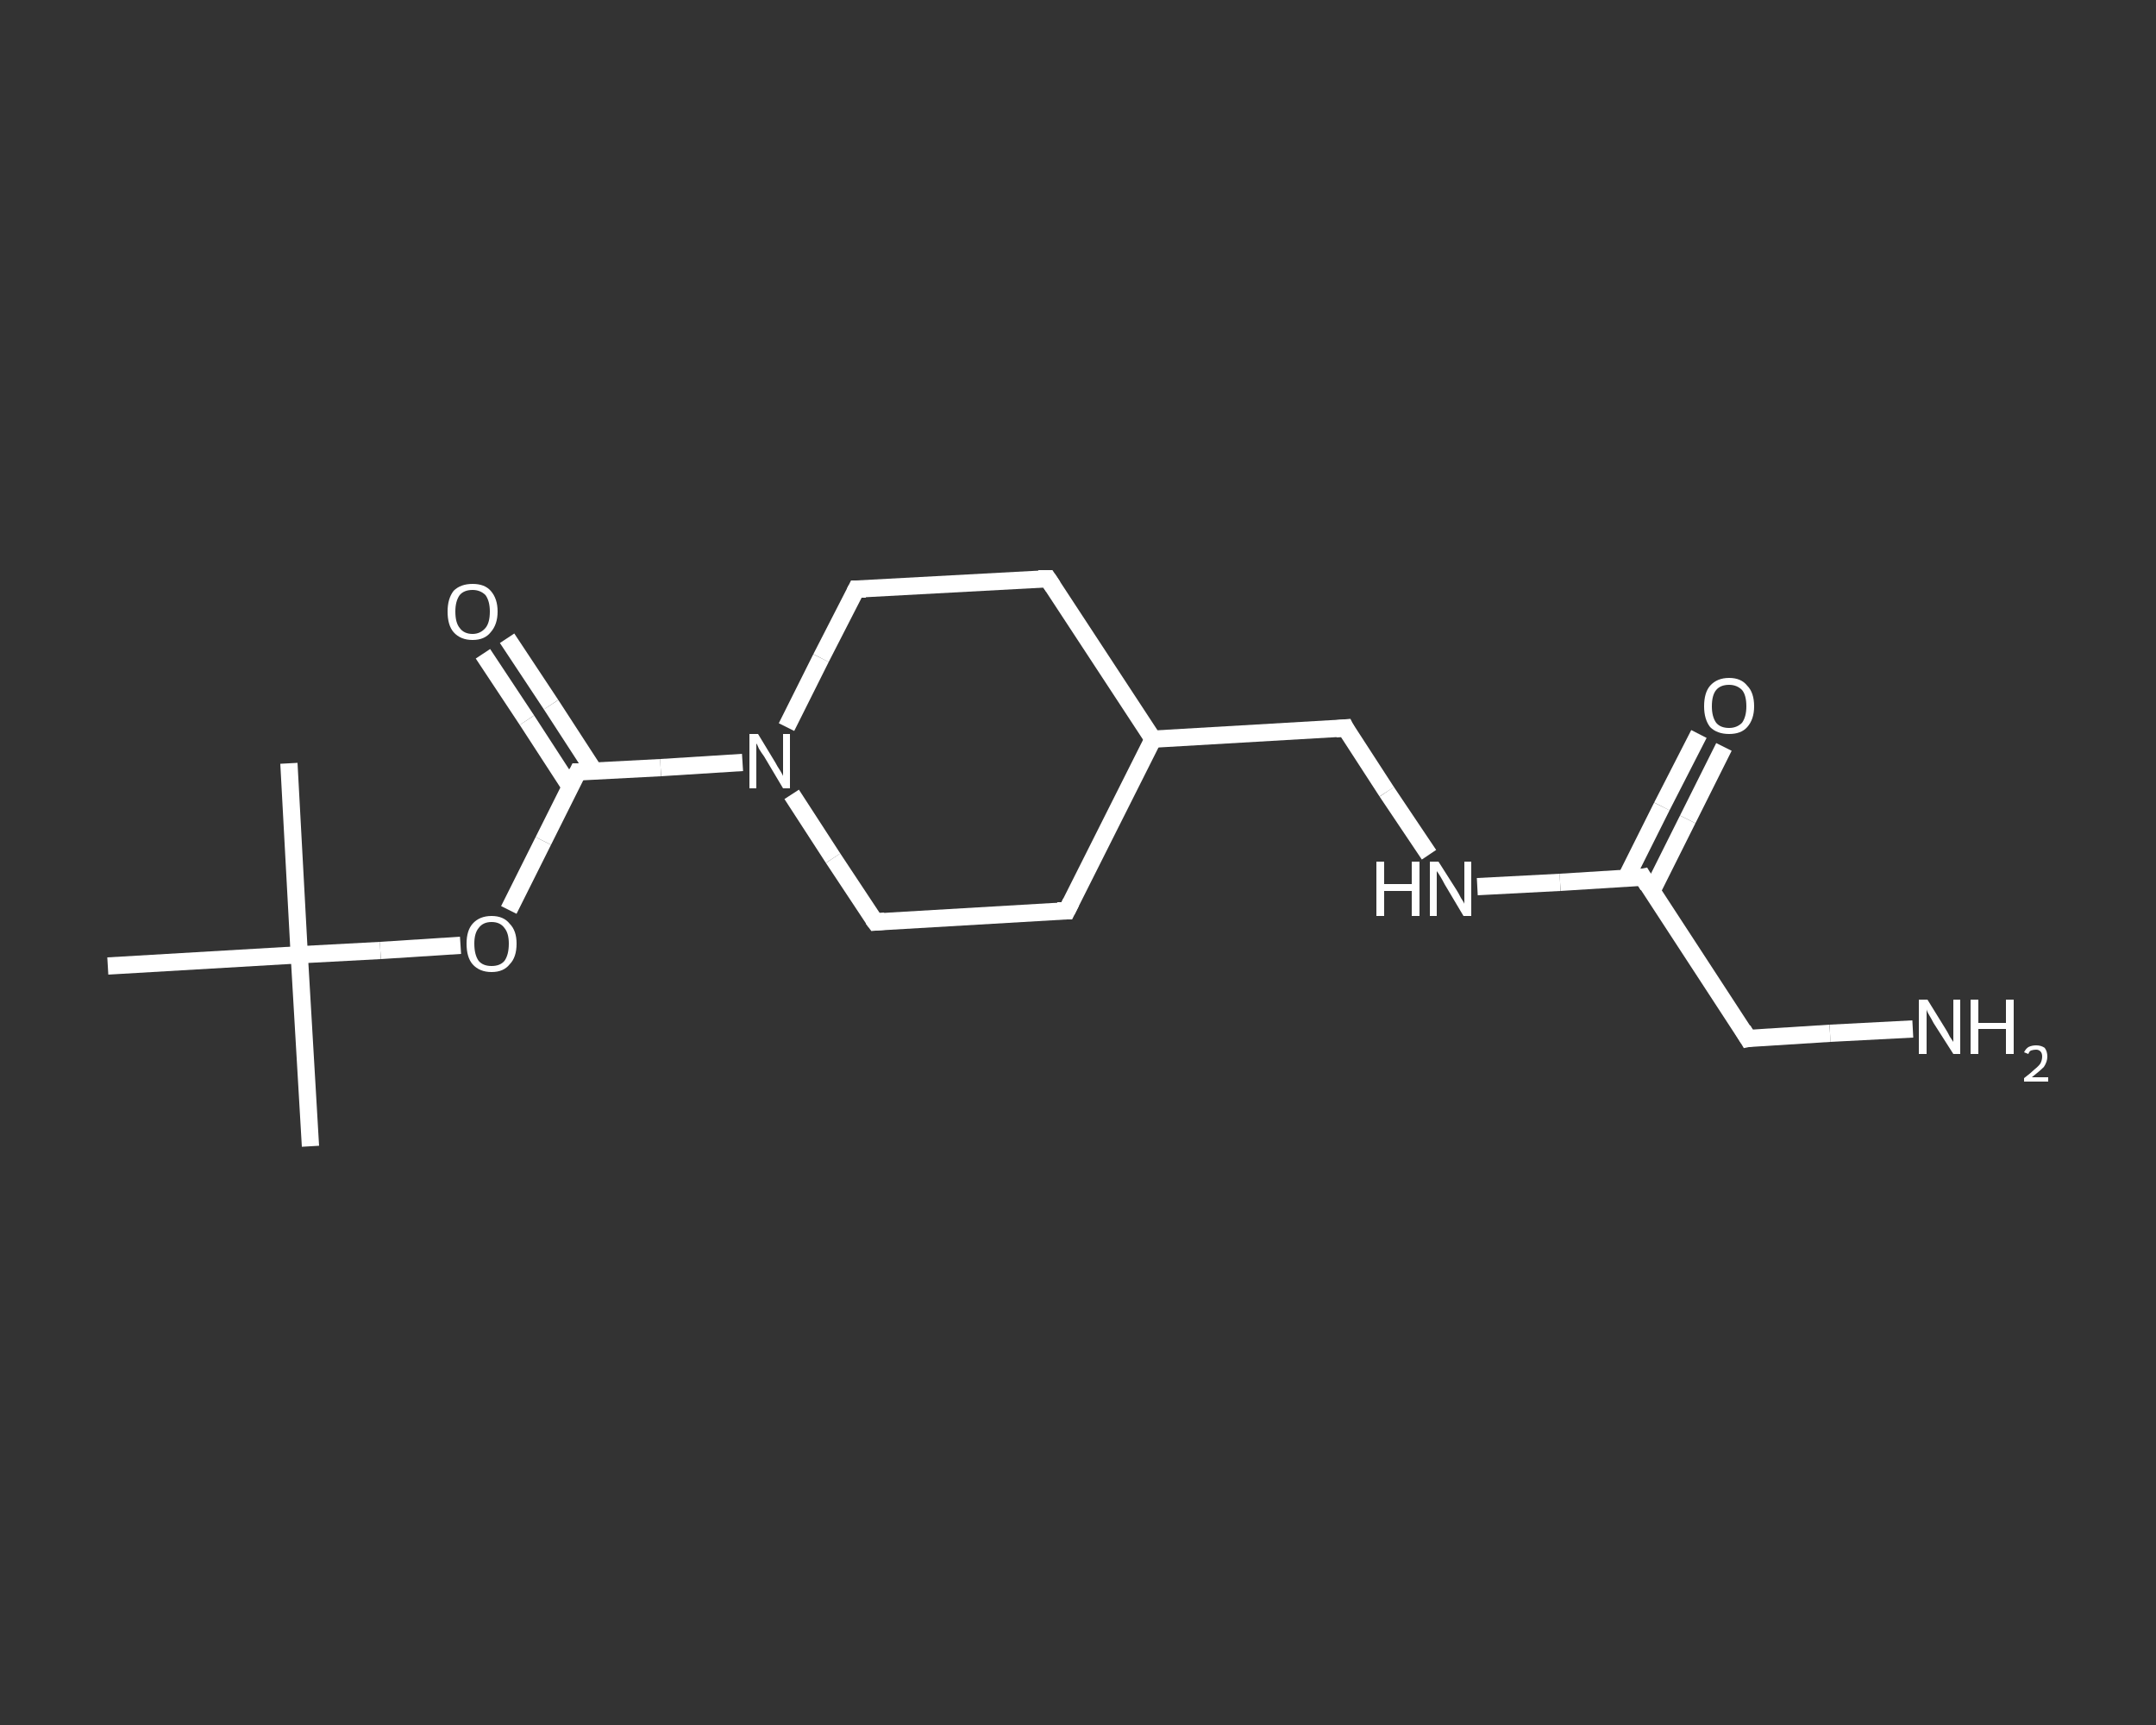 <?xml version='1.0' encoding='iso-8859-1'?>
<svg version='1.1' baseProfile='full'
              xmlns='http://www.w3.org/2000/svg'
                      xmlns:rdkit='http://www.rdkit.org/xml'
                      xmlns:xlink='http://www.w3.org/1999/xlink'
                  xml:space='preserve'
width='250px' height='200px' viewBox='0 0 250 200'>
<rect x="0" y="0" width="250" height="200" fill="#333333" stroke="none"/>
<!-- END OF HEADER -->
<rect style='opacity:1.0;fill:transparent;stroke:none' width='250.0' height='200.0' x='0.0' y='0.0'> </rect>
<path class='bond-0 atom-0 atom-1' d='M 36.0,132.9 L 34.7,110.7' style='fill:none;fill-rule:evenodd;stroke:#FFFFFF;stroke-width:2.0px;stroke-linecap:butt;stroke-linejoin:miter;stroke-opacity:1' />
<path class='bond-1 atom-1 atom-2' d='M 34.7,110.7 L 33.5,88.5' style='fill:none;fill-rule:evenodd;stroke:#FFFFFF;stroke-width:2.0px;stroke-linecap:butt;stroke-linejoin:miter;stroke-opacity:1' />
<path class='bond-2 atom-1 atom-3' d='M 34.7,110.7 L 12.5,112.0' style='fill:none;fill-rule:evenodd;stroke:#FFFFFF;stroke-width:2.0px;stroke-linecap:butt;stroke-linejoin:miter;stroke-opacity:1' />
<path class='bond-3 atom-1 atom-4' d='M 34.7,110.7 L 44.1,110.2' style='fill:none;fill-rule:evenodd;stroke:#FFFFFF;stroke-width:2.0px;stroke-linecap:butt;stroke-linejoin:miter;stroke-opacity:1' />
<path class='bond-3 atom-1 atom-4' d='M 44.1,110.2 L 53.4,109.6' style='fill:none;fill-rule:evenodd;stroke:#FFFFFF;stroke-width:2.0px;stroke-linecap:butt;stroke-linejoin:miter;stroke-opacity:1' />
<path class='bond-4 atom-4 atom-5' d='M 59.0,105.5 L 63.0,97.5' style='fill:none;fill-rule:evenodd;stroke:#FFFFFF;stroke-width:2.0px;stroke-linecap:butt;stroke-linejoin:miter;stroke-opacity:1' />
<path class='bond-4 atom-4 atom-5' d='M 63.0,97.5 L 67.0,89.5' style='fill:none;fill-rule:evenodd;stroke:#FFFFFF;stroke-width:2.0px;stroke-linecap:butt;stroke-linejoin:miter;stroke-opacity:1' />
<path class='bond-5 atom-5 atom-6' d='M 68.9,89.4 L 63.9,81.7' style='fill:none;fill-rule:evenodd;stroke:#FFFFFF;stroke-width:2.0px;stroke-linecap:butt;stroke-linejoin:miter;stroke-opacity:1' />
<path class='bond-5 atom-5 atom-6' d='M 63.9,81.7 L 58.8,74.0' style='fill:none;fill-rule:evenodd;stroke:#FFFFFF;stroke-width:2.0px;stroke-linecap:butt;stroke-linejoin:miter;stroke-opacity:1' />
<path class='bond-5 atom-5 atom-6' d='M 66.1,91.2 L 61.1,83.5' style='fill:none;fill-rule:evenodd;stroke:#FFFFFF;stroke-width:2.0px;stroke-linecap:butt;stroke-linejoin:miter;stroke-opacity:1' />
<path class='bond-5 atom-5 atom-6' d='M 61.1,83.5 L 56.0,75.8' style='fill:none;fill-rule:evenodd;stroke:#FFFFFF;stroke-width:2.0px;stroke-linecap:butt;stroke-linejoin:miter;stroke-opacity:1' />
<path class='bond-6 atom-5 atom-7' d='M 67.0,89.5 L 76.6,89.0' style='fill:none;fill-rule:evenodd;stroke:#FFFFFF;stroke-width:2.0px;stroke-linecap:butt;stroke-linejoin:miter;stroke-opacity:1' />
<path class='bond-6 atom-5 atom-7' d='M 76.6,89.0 L 86.1,88.4' style='fill:none;fill-rule:evenodd;stroke:#FFFFFF;stroke-width:2.0px;stroke-linecap:butt;stroke-linejoin:miter;stroke-opacity:1' />
<path class='bond-7 atom-7 atom-8' d='M 91.2,84.3 L 95.2,76.3' style='fill:none;fill-rule:evenodd;stroke:#FFFFFF;stroke-width:2.0px;stroke-linecap:butt;stroke-linejoin:miter;stroke-opacity:1' />
<path class='bond-7 atom-7 atom-8' d='M 95.2,76.3 L 99.3,68.3' style='fill:none;fill-rule:evenodd;stroke:#FFFFFF;stroke-width:2.0px;stroke-linecap:butt;stroke-linejoin:miter;stroke-opacity:1' />
<path class='bond-8 atom-8 atom-9' d='M 99.3,68.3 L 121.5,67.1' style='fill:none;fill-rule:evenodd;stroke:#FFFFFF;stroke-width:2.0px;stroke-linecap:butt;stroke-linejoin:miter;stroke-opacity:1' />
<path class='bond-9 atom-9 atom-10' d='M 121.5,67.1 L 133.7,85.7' style='fill:none;fill-rule:evenodd;stroke:#FFFFFF;stroke-width:2.0px;stroke-linecap:butt;stroke-linejoin:miter;stroke-opacity:1' />
<path class='bond-10 atom-10 atom-11' d='M 133.7,85.7 L 156.0,84.4' style='fill:none;fill-rule:evenodd;stroke:#FFFFFF;stroke-width:2.0px;stroke-linecap:butt;stroke-linejoin:miter;stroke-opacity:1' />
<path class='bond-11 atom-11 atom-12' d='M 156.0,84.4 L 160.8,91.8' style='fill:none;fill-rule:evenodd;stroke:#FFFFFF;stroke-width:2.0px;stroke-linecap:butt;stroke-linejoin:miter;stroke-opacity:1' />
<path class='bond-11 atom-11 atom-12' d='M 160.8,91.8 L 165.7,99.1' style='fill:none;fill-rule:evenodd;stroke:#FFFFFF;stroke-width:2.0px;stroke-linecap:butt;stroke-linejoin:miter;stroke-opacity:1' />
<path class='bond-12 atom-12 atom-13' d='M 171.3,102.8 L 180.9,102.3' style='fill:none;fill-rule:evenodd;stroke:#FFFFFF;stroke-width:2.0px;stroke-linecap:butt;stroke-linejoin:miter;stroke-opacity:1' />
<path class='bond-12 atom-12 atom-13' d='M 180.9,102.3 L 190.5,101.7' style='fill:none;fill-rule:evenodd;stroke:#FFFFFF;stroke-width:2.0px;stroke-linecap:butt;stroke-linejoin:miter;stroke-opacity:1' />
<path class='bond-13 atom-13 atom-14' d='M 191.5,103.4 L 195.7,95.0' style='fill:none;fill-rule:evenodd;stroke:#FFFFFF;stroke-width:2.0px;stroke-linecap:butt;stroke-linejoin:miter;stroke-opacity:1' />
<path class='bond-13 atom-13 atom-14' d='M 195.7,95.0 L 199.9,86.6' style='fill:none;fill-rule:evenodd;stroke:#FFFFFF;stroke-width:2.0px;stroke-linecap:butt;stroke-linejoin:miter;stroke-opacity:1' />
<path class='bond-13 atom-13 atom-14' d='M 188.5,101.9 L 192.7,93.5' style='fill:none;fill-rule:evenodd;stroke:#FFFFFF;stroke-width:2.0px;stroke-linecap:butt;stroke-linejoin:miter;stroke-opacity:1' />
<path class='bond-13 atom-13 atom-14' d='M 192.7,93.5 L 197.0,85.1' style='fill:none;fill-rule:evenodd;stroke:#FFFFFF;stroke-width:2.0px;stroke-linecap:butt;stroke-linejoin:miter;stroke-opacity:1' />
<path class='bond-14 atom-13 atom-15' d='M 190.5,101.7 L 202.7,120.4' style='fill:none;fill-rule:evenodd;stroke:#FFFFFF;stroke-width:2.0px;stroke-linecap:butt;stroke-linejoin:miter;stroke-opacity:1' />
<path class='bond-15 atom-15 atom-16' d='M 202.7,120.4 L 212.2,119.8' style='fill:none;fill-rule:evenodd;stroke:#FFFFFF;stroke-width:2.0px;stroke-linecap:butt;stroke-linejoin:miter;stroke-opacity:1' />
<path class='bond-15 atom-15 atom-16' d='M 212.2,119.8 L 221.8,119.3' style='fill:none;fill-rule:evenodd;stroke:#FFFFFF;stroke-width:2.0px;stroke-linecap:butt;stroke-linejoin:miter;stroke-opacity:1' />
<path class='bond-16 atom-10 atom-17' d='M 133.7,85.7 L 123.7,105.6' style='fill:none;fill-rule:evenodd;stroke:#FFFFFF;stroke-width:2.0px;stroke-linecap:butt;stroke-linejoin:miter;stroke-opacity:1' />
<path class='bond-17 atom-17 atom-18' d='M 123.7,105.6 L 101.5,106.9' style='fill:none;fill-rule:evenodd;stroke:#FFFFFF;stroke-width:2.0px;stroke-linecap:butt;stroke-linejoin:miter;stroke-opacity:1' />
<path class='bond-18 atom-18 atom-7' d='M 101.5,106.9 L 96.6,99.5' style='fill:none;fill-rule:evenodd;stroke:#FFFFFF;stroke-width:2.0px;stroke-linecap:butt;stroke-linejoin:miter;stroke-opacity:1' />
<path class='bond-18 atom-18 atom-7' d='M 96.6,99.5 L 91.8,92.1' style='fill:none;fill-rule:evenodd;stroke:#FFFFFF;stroke-width:2.0px;stroke-linecap:butt;stroke-linejoin:miter;stroke-opacity:1' />
<path d='M 66.8,89.9 L 67.0,89.5 L 67.5,89.5' style='fill:none;stroke:#FFFFFF;stroke-width:2.0px;stroke-linecap:butt;stroke-linejoin:miter;stroke-opacity:1;' />
<path d='M 99.1,68.7 L 99.3,68.3 L 100.4,68.3' style='fill:none;stroke:#FFFFFF;stroke-width:2.0px;stroke-linecap:butt;stroke-linejoin:miter;stroke-opacity:1;' />
<path d='M 120.4,67.1 L 121.5,67.1 L 122.1,68.0' style='fill:none;stroke:#FFFFFF;stroke-width:2.0px;stroke-linecap:butt;stroke-linejoin:miter;stroke-opacity:1;' />
<path d='M 154.9,84.5 L 156.0,84.4 L 156.2,84.8' style='fill:none;stroke:#FFFFFF;stroke-width:2.0px;stroke-linecap:butt;stroke-linejoin:miter;stroke-opacity:1;' />
<path d='M 190.0,101.8 L 190.5,101.7 L 191.1,102.7' style='fill:none;stroke:#FFFFFF;stroke-width:2.0px;stroke-linecap:butt;stroke-linejoin:miter;stroke-opacity:1;' />
<path d='M 202.1,119.4 L 202.7,120.4 L 203.2,120.3' style='fill:none;stroke:#FFFFFF;stroke-width:2.0px;stroke-linecap:butt;stroke-linejoin:miter;stroke-opacity:1;' />
<path d='M 124.2,104.6 L 123.7,105.6 L 122.6,105.6' style='fill:none;stroke:#FFFFFF;stroke-width:2.0px;stroke-linecap:butt;stroke-linejoin:miter;stroke-opacity:1;' />
<path d='M 102.6,106.8 L 101.5,106.9 L 101.2,106.5' style='fill:none;stroke:#FFFFFF;stroke-width:2.0px;stroke-linecap:butt;stroke-linejoin:miter;stroke-opacity:1;' />
<path class='atom-4' d='M 54.1 109.4
Q 54.1 107.9, 54.8 107.1
Q 55.6 106.2, 57.0 106.2
Q 58.4 106.2, 59.1 107.1
Q 59.9 107.9, 59.9 109.4
Q 59.9 111.0, 59.1 111.8
Q 58.4 112.7, 57.0 112.7
Q 55.6 112.7, 54.8 111.8
Q 54.1 111.0, 54.1 109.4
M 57.0 112.0
Q 58.0 112.0, 58.5 111.4
Q 59.0 110.7, 59.0 109.4
Q 59.0 108.2, 58.5 107.6
Q 58.0 106.9, 57.0 106.9
Q 56.0 106.9, 55.5 107.6
Q 55.0 108.2, 55.0 109.4
Q 55.0 110.7, 55.5 111.4
Q 56.0 112.0, 57.0 112.0
' fill='#FFFFFF'/>
<path class='atom-6' d='M 51.9 70.9
Q 51.9 69.4, 52.6 68.5
Q 53.4 67.7, 54.8 67.7
Q 56.2 67.7, 56.9 68.5
Q 57.7 69.4, 57.7 70.9
Q 57.7 72.4, 56.9 73.3
Q 56.2 74.2, 54.8 74.2
Q 53.4 74.2, 52.6 73.3
Q 51.9 72.5, 51.9 70.9
M 54.8 73.5
Q 55.7 73.5, 56.3 72.8
Q 56.8 72.2, 56.8 70.9
Q 56.8 69.7, 56.3 69.0
Q 55.7 68.4, 54.8 68.4
Q 53.8 68.4, 53.3 69.0
Q 52.8 69.7, 52.8 70.9
Q 52.8 72.2, 53.3 72.8
Q 53.8 73.5, 54.8 73.5
' fill='#FFFFFF'/>
<path class='atom-7' d='M 87.9 85.1
L 89.9 88.4
Q 90.1 88.8, 90.5 89.4
Q 90.8 89.9, 90.8 90.0
L 90.8 85.1
L 91.6 85.1
L 91.6 91.4
L 90.8 91.4
L 88.6 87.7
Q 88.3 87.3, 88.0 86.8
Q 87.8 86.3, 87.7 86.2
L 87.7 91.4
L 86.9 91.4
L 86.9 85.1
L 87.9 85.1
' fill='#FFFFFF'/>
<path class='atom-12' d='M 159.6 99.9
L 160.5 99.9
L 160.5 102.5
L 163.7 102.5
L 163.7 99.9
L 164.6 99.9
L 164.6 106.2
L 163.7 106.2
L 163.7 103.3
L 160.5 103.3
L 160.5 106.2
L 159.6 106.2
L 159.6 99.9
' fill='#FFFFFF'/>
<path class='atom-12' d='M 166.8 99.9
L 168.9 103.2
Q 169.1 103.5, 169.4 104.1
Q 169.8 104.7, 169.8 104.8
L 169.8 99.9
L 170.6 99.9
L 170.6 106.2
L 169.7 106.2
L 167.5 102.5
Q 167.3 102.1, 167.0 101.6
Q 166.7 101.1, 166.6 101.0
L 166.6 106.2
L 165.8 106.2
L 165.8 99.9
L 166.8 99.9
' fill='#FFFFFF'/>
<path class='atom-14' d='M 197.6 81.9
Q 197.6 80.3, 198.3 79.5
Q 199.1 78.6, 200.5 78.6
Q 201.9 78.6, 202.6 79.5
Q 203.4 80.3, 203.4 81.9
Q 203.4 83.4, 202.6 84.3
Q 201.9 85.1, 200.5 85.1
Q 199.1 85.1, 198.3 84.3
Q 197.6 83.4, 197.6 81.9
M 200.5 84.4
Q 201.4 84.4, 202.0 83.8
Q 202.5 83.1, 202.5 81.9
Q 202.5 80.6, 202.0 80.0
Q 201.4 79.4, 200.5 79.4
Q 199.5 79.4, 199.0 80.0
Q 198.5 80.6, 198.5 81.9
Q 198.5 83.1, 199.0 83.8
Q 199.5 84.4, 200.5 84.4
' fill='#FFFFFF'/>
<path class='atom-16' d='M 223.5 115.9
L 225.6 119.3
Q 225.8 119.6, 226.1 120.2
Q 226.5 120.8, 226.5 120.8
L 226.5 115.9
L 227.3 115.9
L 227.3 122.2
L 226.5 122.2
L 224.2 118.6
Q 224.0 118.2, 223.7 117.7
Q 223.4 117.2, 223.4 117.0
L 223.4 122.2
L 222.5 122.2
L 222.5 115.9
L 223.5 115.9
' fill='#FFFFFF'/>
<path class='atom-16' d='M 228.5 115.9
L 229.4 115.9
L 229.4 118.6
L 232.6 118.6
L 232.6 115.9
L 233.5 115.9
L 233.5 122.2
L 232.6 122.2
L 232.6 119.3
L 229.4 119.3
L 229.4 122.2
L 228.5 122.2
L 228.5 115.9
' fill='#FFFFFF'/>
<path class='atom-16' d='M 234.7 122.0
Q 234.9 121.6, 235.2 121.4
Q 235.6 121.2, 236.1 121.2
Q 236.7 121.2, 237.1 121.5
Q 237.4 121.9, 237.4 122.5
Q 237.4 123.1, 237.0 123.7
Q 236.5 124.2, 235.6 124.9
L 237.5 124.9
L 237.5 125.4
L 234.7 125.4
L 234.7 125.0
Q 235.5 124.4, 235.9 124.0
Q 236.4 123.6, 236.6 123.3
Q 236.8 122.9, 236.8 122.5
Q 236.8 122.1, 236.6 121.9
Q 236.4 121.7, 236.1 121.7
Q 235.8 121.7, 235.5 121.8
Q 235.3 121.9, 235.2 122.2
L 234.7 122.0
' fill='#FFFFFF'/>
</svg>

